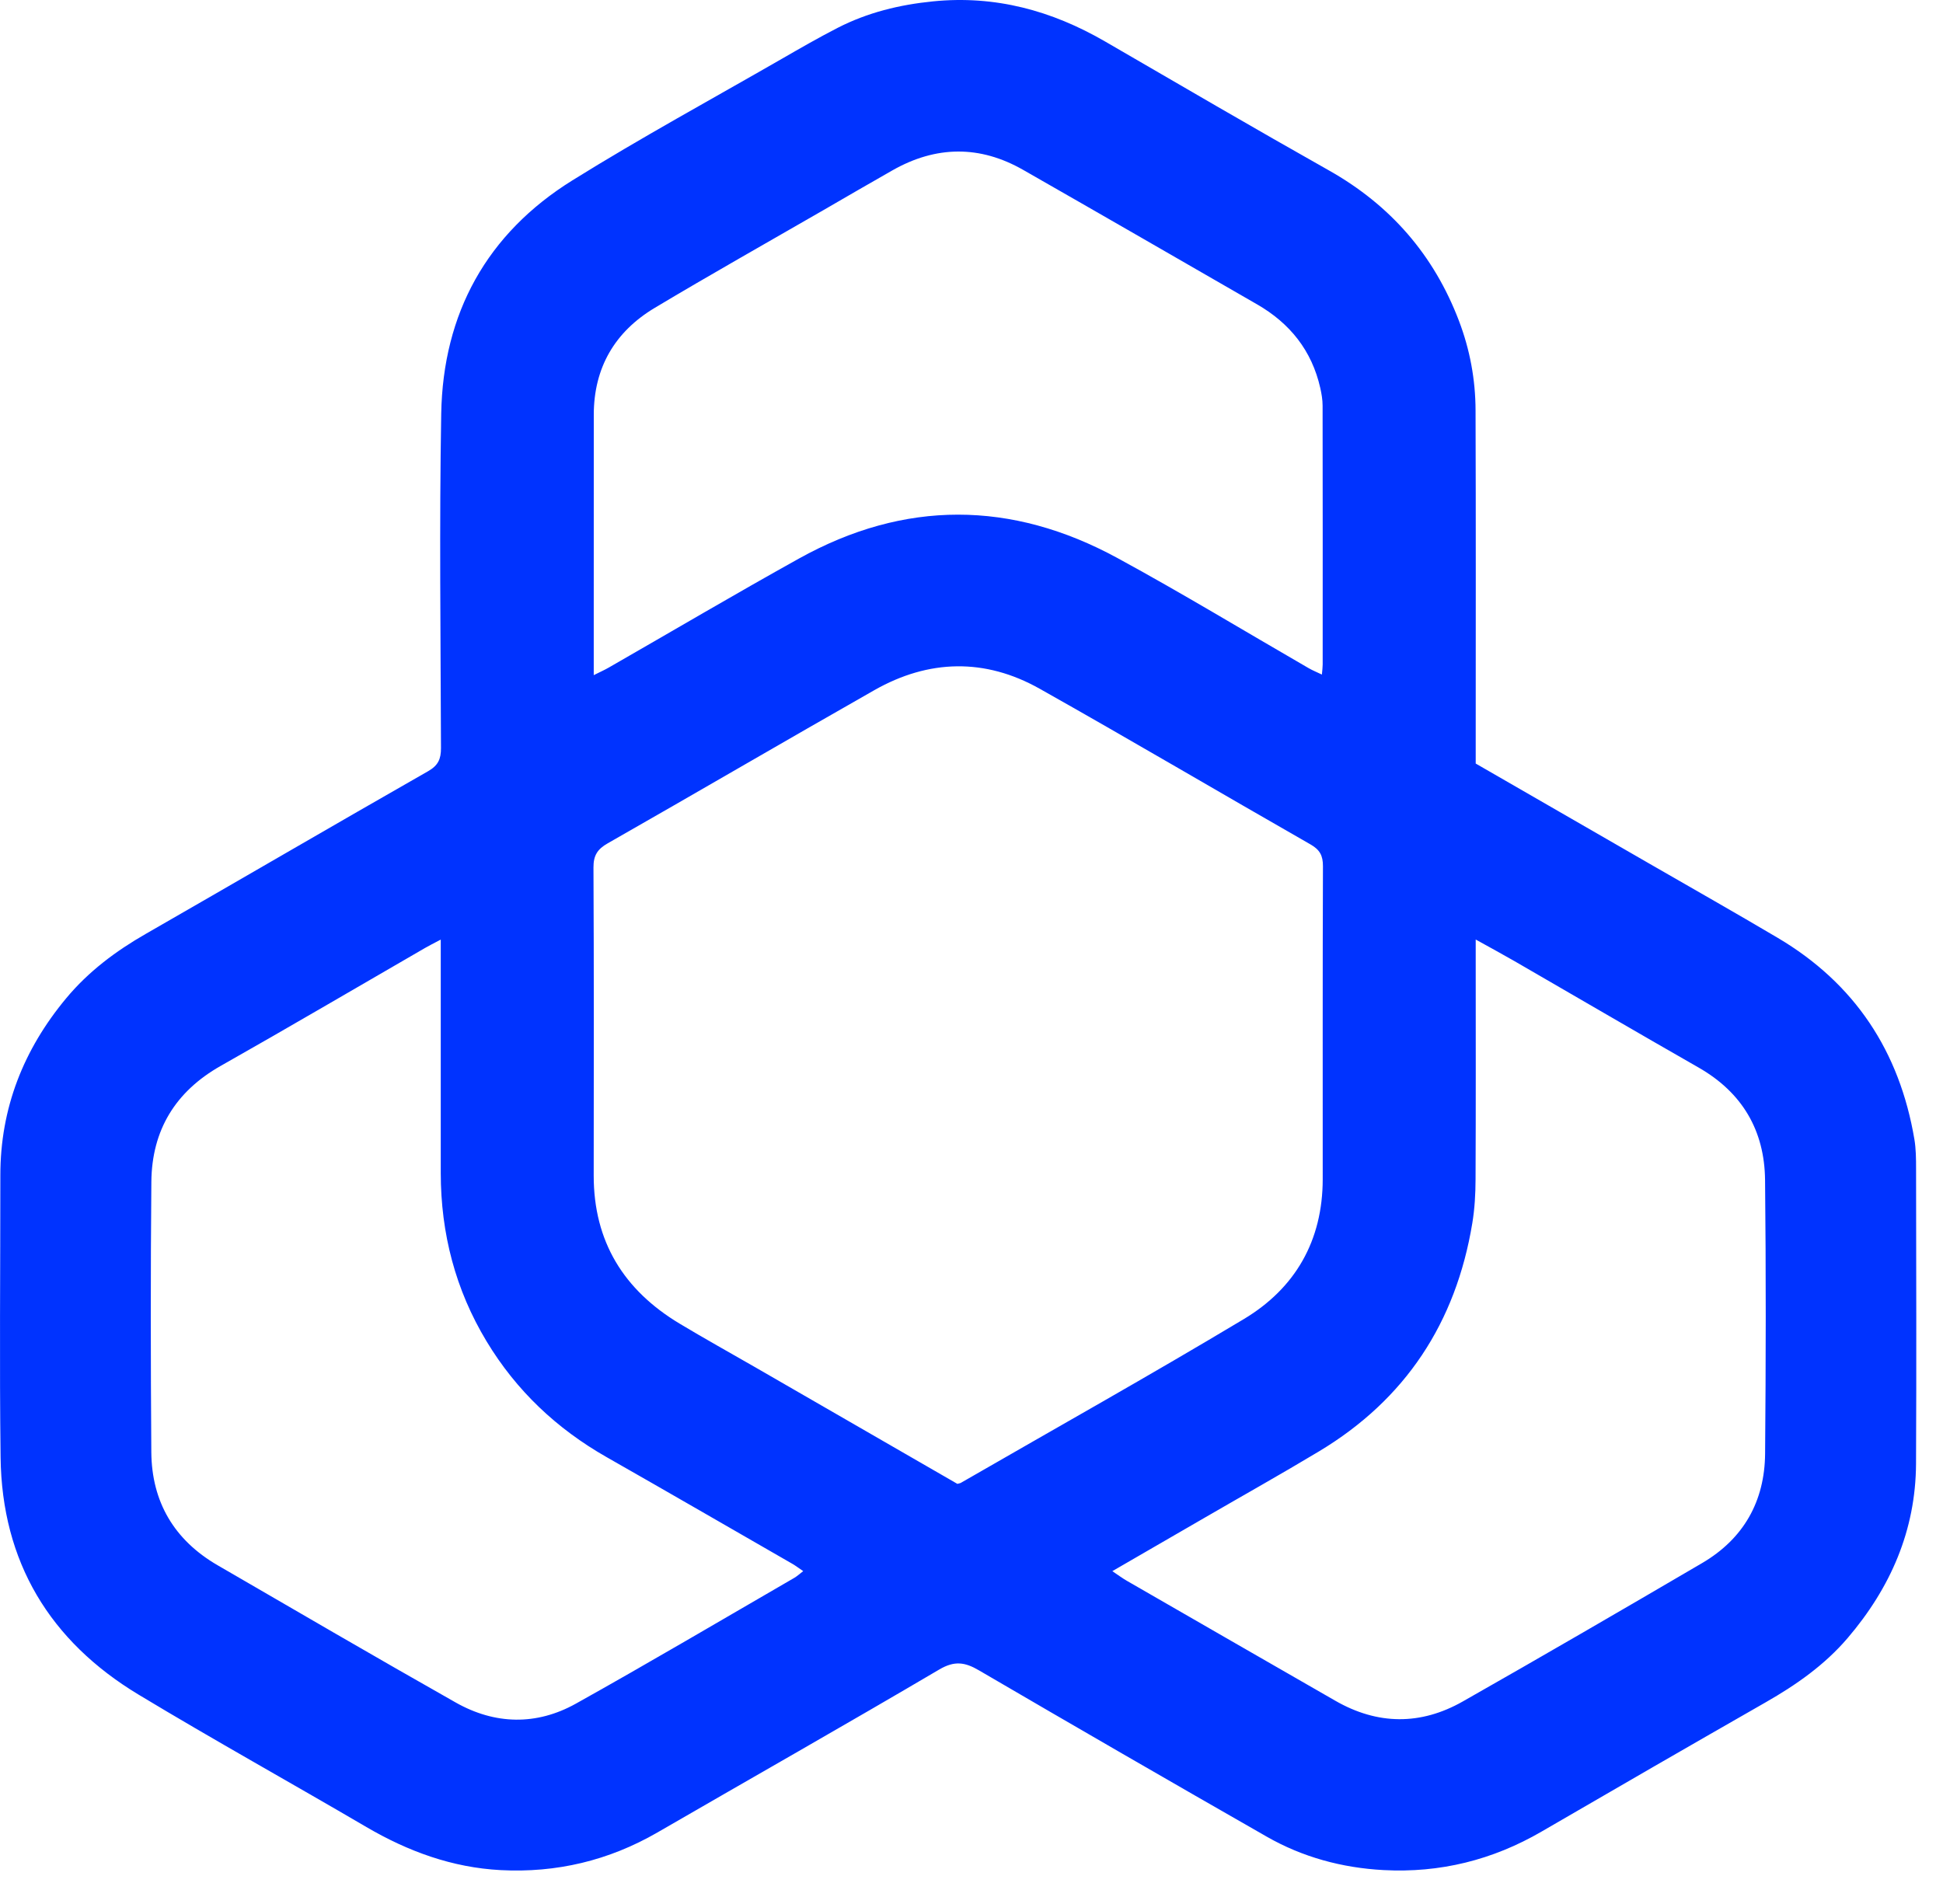 <svg width="50" height="49" viewBox="0 0 50 49" fill="none" xmlns="http://www.w3.org/2000/svg">
<path d="M37.975 19.65C39.498 20.528 40.982 21.382 42.465 22.238C43.56 22.869 44.659 23.492 45.746 24.135C47.731 25.309 48.882 27.058 49.264 29.321C49.305 29.569 49.307 29.825 49.307 30.077C49.31 32.608 49.319 35.139 49.306 37.669C49.297 39.386 48.649 40.864 47.545 42.157C46.953 42.849 46.222 43.361 45.436 43.81C43.511 44.911 41.59 46.02 39.672 47.135C38.411 47.869 37.053 48.205 35.602 48.127C34.538 48.07 33.521 47.796 32.594 47.265C30.12 45.85 27.653 44.425 25.192 42.987C24.832 42.776 24.564 42.734 24.171 42.965C21.764 44.383 19.334 45.761 16.916 47.16C15.665 47.883 14.317 48.203 12.882 48.128C11.638 48.062 10.502 47.647 9.43 47.02C7.48 45.877 5.503 44.78 3.568 43.613C1.281 42.234 0.048 40.196 0.015 37.503C-0.015 35.085 0.009 32.667 0.009 30.248C0.008 28.519 0.605 27.011 1.703 25.691C2.276 25.002 2.979 24.476 3.754 24.032C6.177 22.641 8.589 21.233 11.015 19.848C11.277 19.699 11.349 19.532 11.348 19.251C11.339 16.383 11.304 13.514 11.354 10.647C11.399 8.064 12.527 6.012 14.729 4.642C16.492 3.545 18.319 2.55 20.119 1.514C20.593 1.241 21.068 0.967 21.555 0.717C22.325 0.322 23.148 0.121 24.011 0.035C25.609 -0.125 27.065 0.272 28.437 1.067C30.355 2.18 32.27 3.299 34.202 4.388C35.785 5.282 36.899 6.563 37.544 8.257C37.826 8.998 37.969 9.771 37.971 10.56C37.981 13.429 37.975 16.297 37.975 19.165C37.975 19.318 37.975 19.472 37.975 19.65ZM24.637 38.188C24.693 38.172 24.708 38.171 24.72 38.165C27.151 36.763 29.6 35.391 32.006 33.948C33.334 33.153 34.037 31.927 34.038 30.346C34.039 27.661 34.034 24.977 34.044 22.293C34.045 22.02 33.965 21.869 33.723 21.731C31.396 20.401 29.088 19.038 26.753 17.724C25.347 16.933 23.9 16.966 22.499 17.762C20.206 19.066 17.928 20.398 15.637 21.704C15.372 21.855 15.27 22.018 15.272 22.327C15.285 24.969 15.281 27.611 15.278 30.253C15.277 31.953 16.053 33.201 17.487 34.063C18.124 34.446 18.775 34.807 19.419 35.178C21.157 36.181 22.894 37.183 24.637 38.188ZM11.342 24.181C11.155 24.28 11.043 24.335 10.935 24.398C9.185 25.409 7.442 26.434 5.683 27.429C4.511 28.092 3.908 29.086 3.895 30.413C3.874 32.733 3.877 35.053 3.894 37.372C3.904 38.654 4.485 39.634 5.596 40.28C7.636 41.464 9.673 42.652 11.726 43.814C12.737 44.386 13.806 44.41 14.821 43.843C16.709 42.789 18.57 41.689 20.441 40.606C20.516 40.562 20.582 40.5 20.669 40.433C20.555 40.356 20.477 40.296 20.393 40.247C18.799 39.33 17.207 38.409 15.609 37.499C14.325 36.768 13.286 35.787 12.522 34.521C11.719 33.191 11.344 31.742 11.342 30.192C11.341 28.364 11.342 26.537 11.342 24.709C11.342 24.556 11.342 24.403 11.342 24.181ZM28.624 40.434C28.772 40.533 28.881 40.615 28.999 40.683C30.786 41.713 32.573 42.742 34.362 43.769C35.451 44.395 36.559 44.403 37.642 43.788C39.704 42.617 41.754 41.425 43.8 40.227C44.868 39.601 45.412 38.638 45.422 37.409C45.442 35.063 45.446 32.715 45.421 30.369C45.408 29.095 44.836 28.118 43.711 27.474C42.127 26.569 40.553 25.648 38.973 24.735C38.662 24.556 38.346 24.385 37.975 24.179C37.975 24.399 37.975 24.55 37.975 24.702C37.975 26.585 37.98 28.468 37.971 30.351C37.97 30.728 37.949 31.109 37.887 31.481C37.465 34.036 36.17 36.014 33.94 37.353C32.966 37.938 31.974 38.494 30.991 39.064C30.215 39.513 29.439 39.962 28.624 40.434ZM15.279 17.375C15.448 17.291 15.559 17.241 15.664 17.181C17.295 16.245 18.914 15.29 20.557 14.376C23.277 12.863 26.028 12.879 28.748 14.357C30.412 15.262 32.032 16.246 33.672 17.193C33.775 17.253 33.886 17.297 34.017 17.36C34.027 17.241 34.037 17.171 34.037 17.102C34.038 14.882 34.039 12.661 34.035 10.441C34.035 10.289 34.009 10.134 33.975 9.984C33.758 9.024 33.196 8.321 32.351 7.834C30.346 6.679 28.341 5.521 26.331 4.373C25.214 3.734 24.087 3.748 22.969 4.382C22.371 4.721 21.777 5.068 21.182 5.412C19.736 6.247 18.281 7.066 16.849 7.923C15.823 8.537 15.281 9.461 15.28 10.674C15.278 12.74 15.279 14.805 15.279 16.871C15.279 17.02 15.279 17.169 15.279 17.375Z" fill="#0033FF"/>
</svg>
